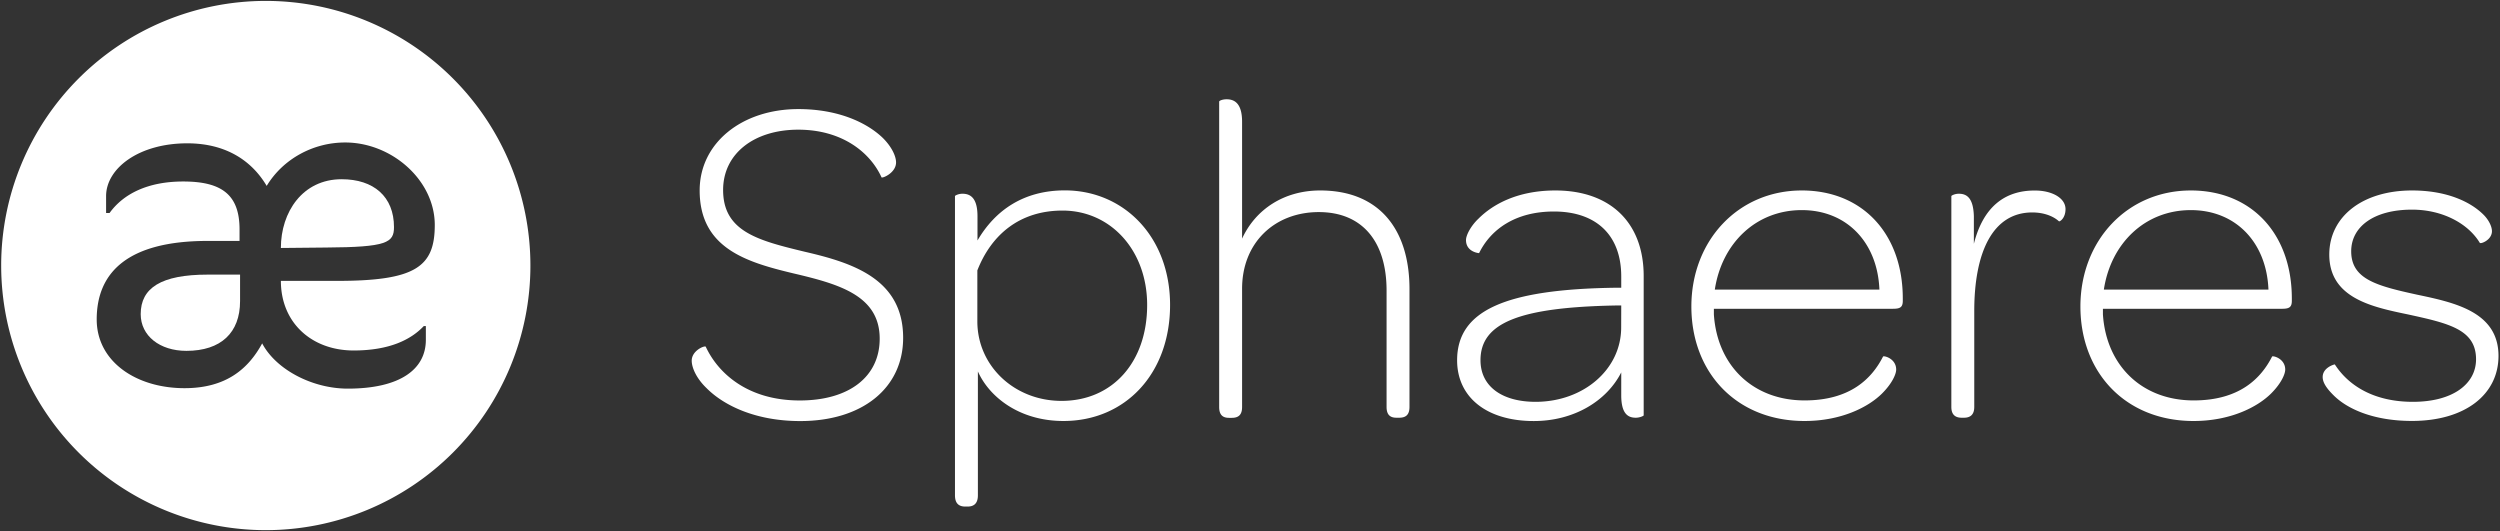 <svg xmlns="http://www.w3.org/2000/svg" fill="none" viewBox="0 0 1497 318">
  <rect x="0" y="0" width="1497" height="318" fill="#333333" stroke="none"/>
  <path fill="#fff" d="M414.2 216c0-6.16 7.84-9.24 8.4-8.4 7.28 15.68 24.92 32.2 56.28 32.2 29.68 0 47.88-14.28 47.88-37 0-26-24.64-32.76-52.08-39.2-28-6.72-55.72-15.12-55.72-49.56 0-28.56 25.48-48.72 59.08-48.72 24.36 0 41.44 8.4 50.68 17.36 5.32 5.32 7.84 10.92 7.84 14.56 0 6.16-7.84 9.52-8.68 9-6.72-14.87-23.52-28.59-49.88-28.59-26.36 0-45 14.28-45 36.12 0 24.92 21 30.24 49 37 29.12 6.72 58.8 16.52 58.8 51.52 0 30-24.36 49.84-61.6 49.84-26.6 0-45.64-9.24-56-19.6-6.48-6.2-9-12.64-9-16.53zm286.44-33.35c0 41.16-26.88 69.44-63.84 69.44-26.6 0-44.52-14.56-51.24-29.68v74.2c0 5-2.52 6.72-6.16 6.72H578c-3.64 0-6.16-1.68-6.16-6.72v-179.2c0-.28 2-1.4 4.48-1.4 4.76 0 9 2.52 9 13.44V144c10.64-18.2 27.72-30 52.36-30 35.24.05 62.96 27.77 62.96 68.65zm-13.72 0c0-32.76-21.84-56.56-50.68-56.56-25.48 0-42.56 14.28-51 35.84v30.52c0 26.6 22.12 47.6 50.4 47.6 30.56 0 51.28-23.24 51.28-57.4zM844 173.13v70.56c0 5-2.52 6.44-6.16 6.44h-1.68c-3.36 0-5.88-1.4-5.88-6.44V174c0-29.4-14.56-47-40.6-47-26.32 0-45.92 18.2-45.92 45.92v70.84c0 5-2.52 6.44-6.16 6.44h-1.68c-3.36 0-5.88-1.4-5.88-6.44V60.85c0-.56 2-1.4 4.48-1.4 4.76 0 9.24 2.52 9.24 13.44v70c8.12-17.64 25.2-28.84 46.76-28.84 35.56 0 53.48 23.52 53.48 59.08zm124-.84h2.8v-6.72c0-24.92-15.12-38.92-40.32-38.92-23 0-37.8 10.64-44.8 24.92-.56 0-7.84-.84-7.84-7.84 0-2.8 2.8-8.4 7.56-12.88 8.4-8.4 23.24-16.8 45.92-16.8 33 0 52.92 19.32 52.92 51.24v83.44c0 .28-2.24 1.4-4.76 1.4-4.76 0-8.68-2.52-8.68-13.44V223c-8.68 17.08-28.28 29.12-52.36 29.12-28.28 0-45.92-14.28-45.92-36.4.03-29.99 29.15-42.59 95.48-43.43zm2.8 10.64h-3.64c-57.4 1.12-80.64 10.36-80.64 32.76 0 15.68 12.88 24.92 33 24.92 28.56 0 51.24-19.32 51.24-44.52l.04-13.16zm108.11-68.88c36.4 0 60.48 26 60.48 64.68v1.4c0 3.92-1.68 4.76-5.88 4.76h-107.24v3.36c2 30.8 23.52 51.52 54.32 51.52 27.44 0 40.32-13.16 47-26.32.84-.56 7.84 1.4 7.84 7.84 0 2.8-2.52 8.4-8.4 14.28-8.12 8.12-24.36 16.52-46.48 16.52-40.6 0-67.76-28.84-67.76-68.6.04-39.49 28.04-69.44 66.12-69.44zm0 11.76c-27.44 0-47.88 19.88-52.08 47.6h98.56c-1.12-28.28-19.6-47.6-46.48-47.6zm157.92-.56c0 5.32-3.36 7.56-3.92 7.28-3.36-3.08-9-5.32-16-5.32-23.52 0-34.72 23.52-34.72 59.08v57.4c0 4.76-2.52 6.44-6.16 6.44h-1.4c-3.64 0-6.16-1.68-6.16-6.44V117.41c0-.28 2-1.4 4.48-1.4 4.76 0 8.68 2.52 9 13.44V146c5.6-22.12 18.48-31.92 36.4-31.92 10.36-.03 18.48 4.45 18.48 11.17zm75.04-11.2c36.4 0 60.48 26 60.48 64.68v1.4c0 3.92-1.68 4.76-5.88 4.76h-107.24v3.36c2 30.8 23.52 51.52 54.32 51.52 27.44 0 40.32-13.16 47-26.32.84-.56 7.84 1.4 7.84 7.84 0 2.8-2.52 8.4-8.4 14.28-8.12 8.12-24.36 16.52-46.48 16.52-40.6 0-67.76-28.84-67.76-68.6.04-39.49 28.04-69.44 66.12-69.44zm0 11.76c-27.44 0-47.88 19.88-52.08 47.6h98.56c-1.12-28.28-19.6-47.6-46.48-47.6zm78.95 99.96c0-5.6 6.72-7.56 7.28-7.56 8.12 12.6 23.24 22.4 46.76 22.4 23.8 0 37.8-10.64 37.8-25.48 0-17.92-16.52-21.56-40.88-26.88-21.56-4.48-47-9.8-47-35.84 0-22.68 19.88-38.36 49.56-38.36 20.72 0 35 6.72 42.84 14.56 3.08 3.08 5 7 5 9.8 0 5.32-6.72 7.84-7.28 7-6.72-11.2-21.84-19.88-40.6-19.88-23 0-36.4 10.36-36.4 24.92 0 16.8 15.4 20.72 39.48 26 22.68 4.76 48.72 10.36 48.72 36.68 0 23-19.88 38.92-51.8 38.92-23.24 0-38.92-7.28-47-15.4-4.8-4.72-6.48-8.08-6.48-10.88zM159.15.55a158.45 158.45 0 10.02 316.9 158.45 158.45 0 00-.02-316.9zm52.6 209.32c21.25 0 34.26-6.38 42-14.61H255v8.23c0 17.8-15.67 29.22-46.75 29.22-21.25 0-43-11.42-51.26-27.09-8.23 15.14-21.52 26.82-46.48 26.82-29 0-52.6-15.93-52.6-41.17 0-28.15 18.6-47 66.41-47h19.12v-6.91c0-20.72-10.62-28.68-33.73-28.68-21.25 0-35.86 7.43-44.09 18.85h-2.09v-10.1c0-16.47 19.39-31.61 48.61-31.61 23.37 0 38.78 10.63 47.55 25.5 9.82-16.2 27.89-26 47-26 27.89 0 53.65 22.58 53.65 49.41 0 25-11.42 33.46-58.43 33.46h-33.72c0 25.21 18.59 41.68 43.56 41.68z"/>
  <path fill="#fff" d="M235.92 136c0-18.32-12.22-28.68-31.35-28.68-23.37 0-36.38 19.65-36.38 41.17l27.09-.27c36.39-.22 40.64-2.9 40.64-12.22zM84.25 188.09c0 13 11.42 22 27.36 22 20.72 0 32.14-10.89 32.14-29.75v-15.9h-19.39c-27.89 0-40.11 7.97-40.11 23.65z"/>
</svg>
